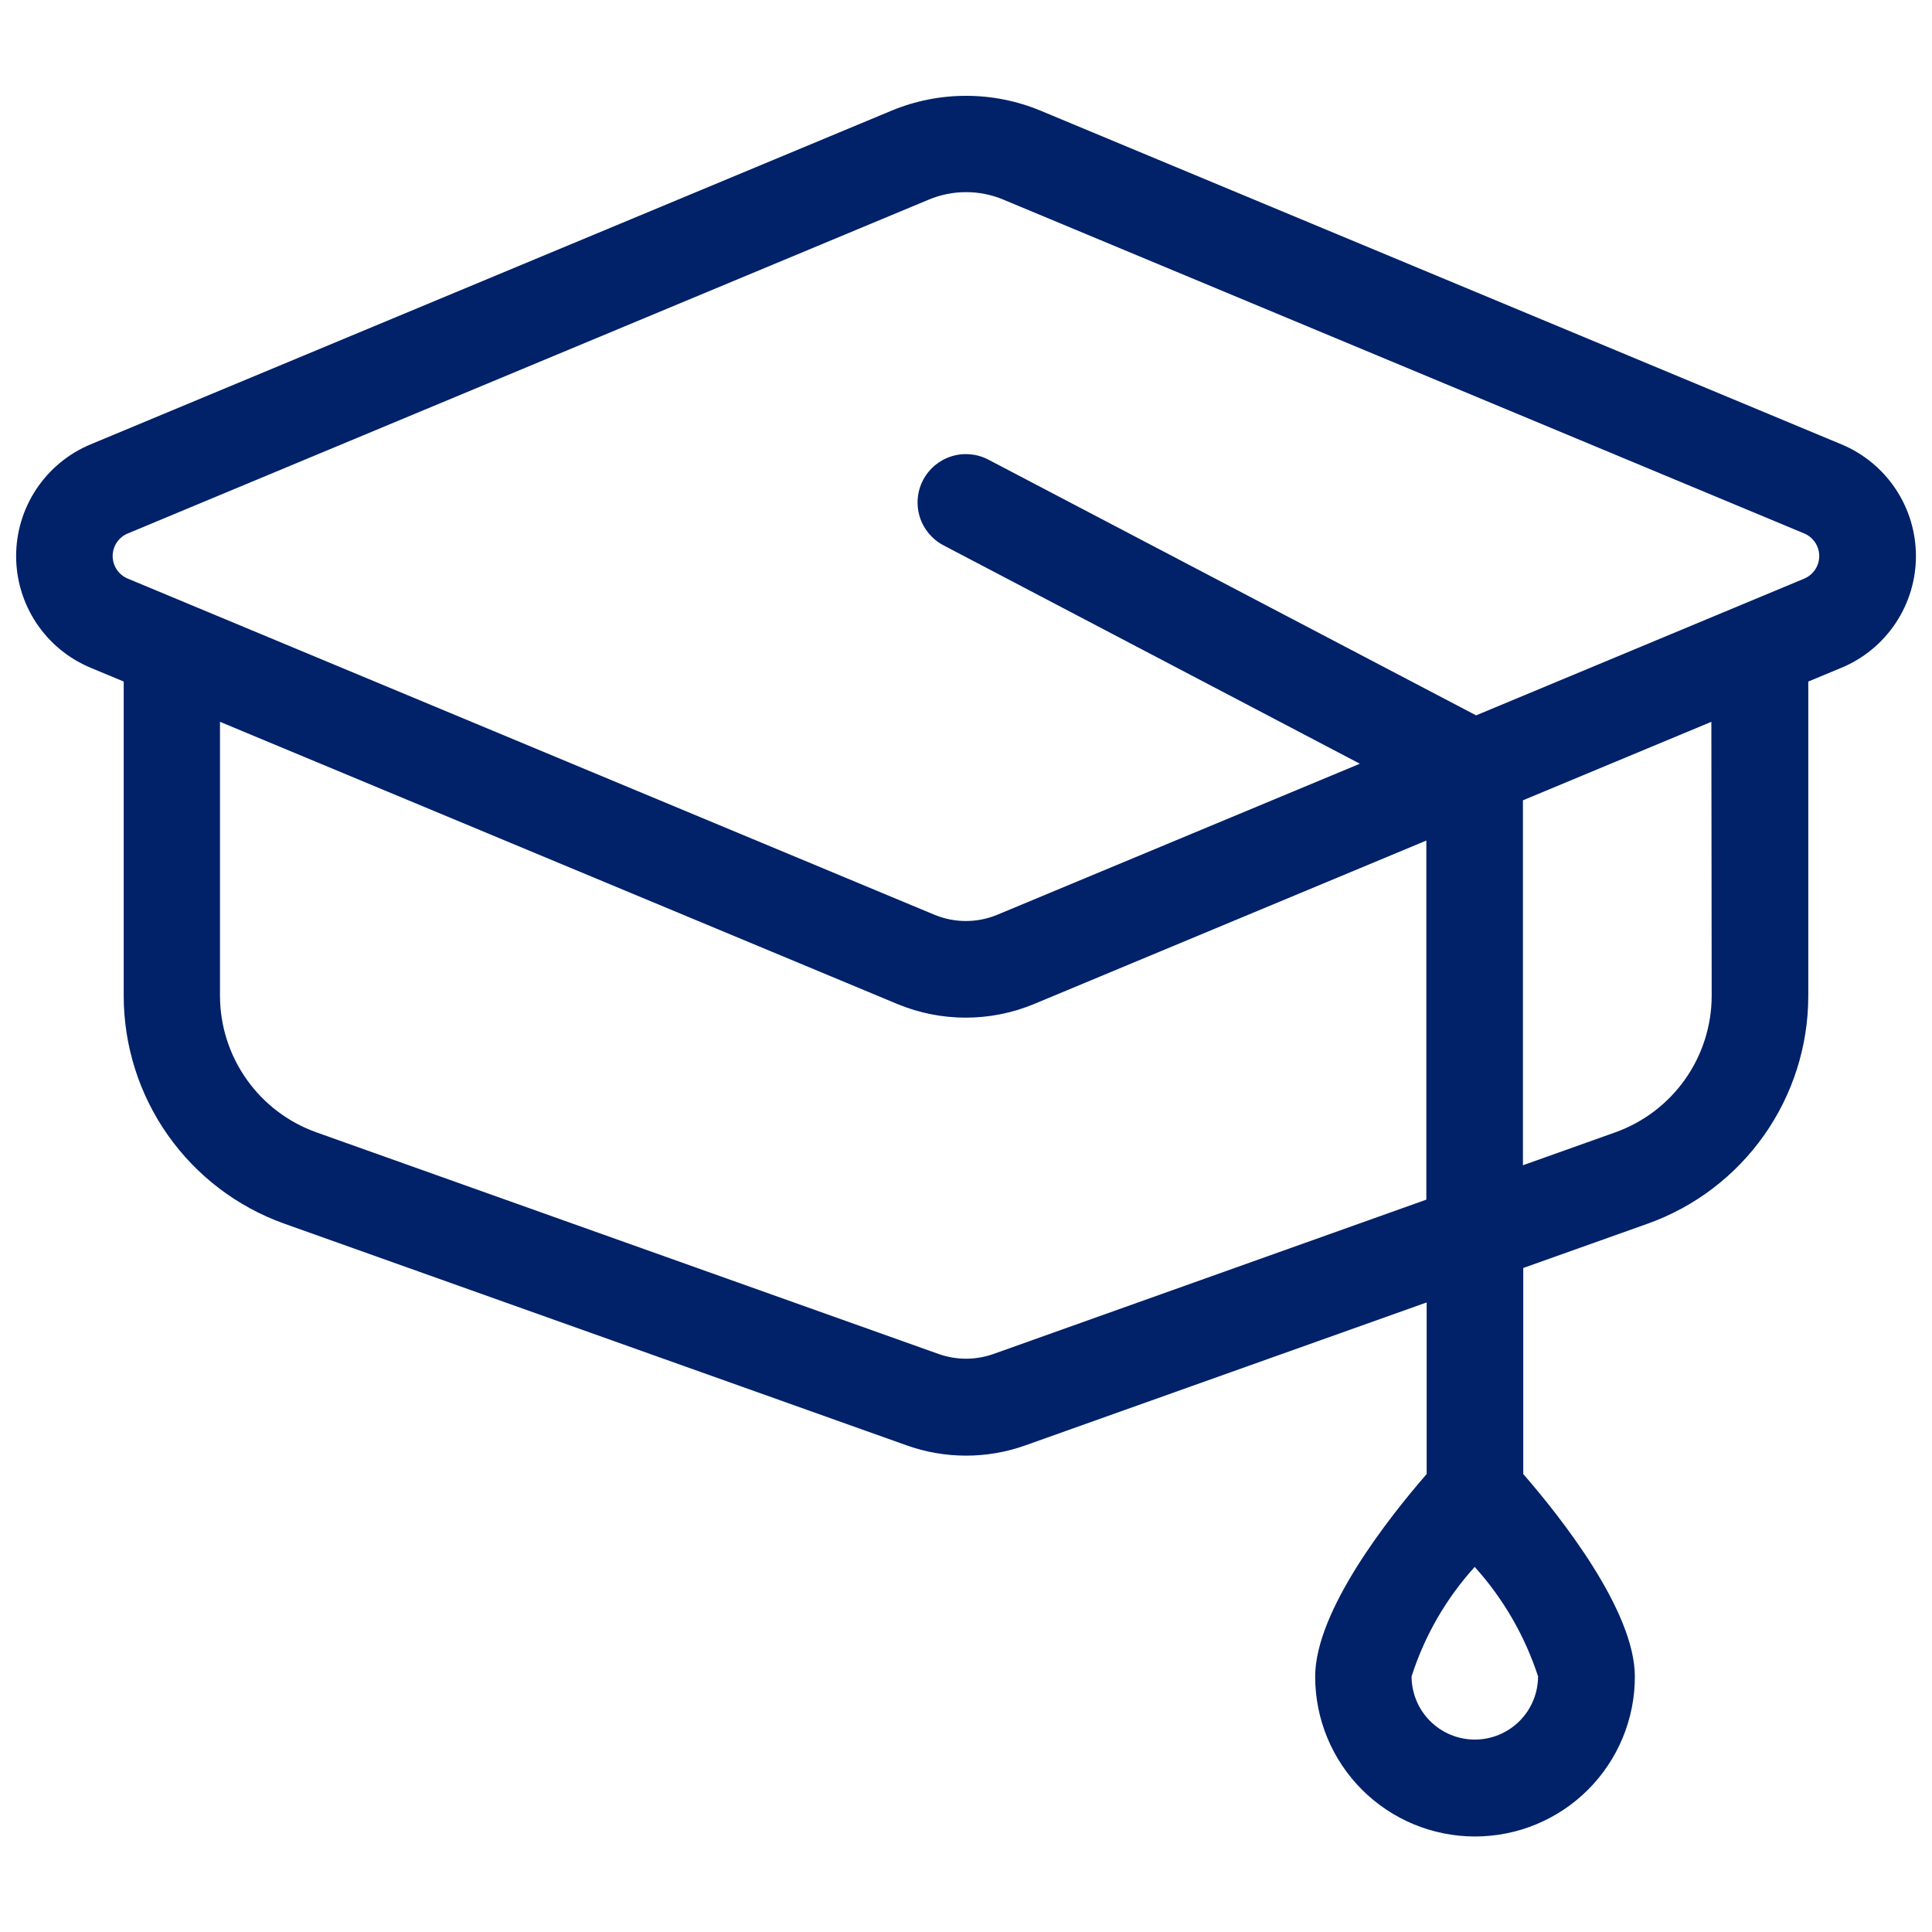 <svg width="89" height="89" viewBox="0 0 89 89" fill="none" xmlns="http://www.w3.org/2000/svg">
<g clip-path="url(#clip0_1_1004)">
<path d="M84.829 20.47L47.932 5.097C46.845 4.646 45.679 4.414 44.502 4.414C43.324 4.414 42.158 4.646 41.071 5.097L4.174 20.47C3.158 20.893 2.29 21.608 1.68 22.523C1.069 23.439 0.743 24.515 0.743 25.616C0.743 26.716 1.069 27.792 1.68 28.708C2.29 29.624 3.158 30.338 4.174 30.761L5.699 31.396V45.877C5.7 48.173 6.41 50.414 7.733 52.292C9.056 54.169 10.926 55.593 13.089 56.367L41.762 66.581C43.533 67.214 45.469 67.214 47.241 66.581L65.721 59.998V67.904C64.003 69.88 60.585 74.196 60.585 77.237C60.585 79.19 61.361 81.063 62.742 82.444C64.123 83.825 65.996 84.6 67.948 84.6C69.901 84.6 71.774 83.825 73.155 82.444C74.536 81.063 75.312 79.19 75.312 77.237C75.312 74.196 71.888 69.88 70.171 67.904V58.411L75.911 56.367C78.072 55.594 79.942 54.172 81.264 52.297C82.587 50.422 83.298 48.183 83.301 45.889V31.396L84.829 30.761C85.845 30.338 86.713 29.624 87.323 28.708C87.934 27.792 88.26 26.716 88.26 25.616C88.26 24.515 87.934 23.439 87.323 22.523C86.713 21.608 85.845 20.893 84.829 20.47ZM67.937 80.136C67.165 80.135 66.425 79.828 65.88 79.282C65.334 78.737 65.027 77.997 65.026 77.225C65.624 75.356 66.616 73.636 67.934 72.182C69.25 73.64 70.244 75.358 70.853 77.225C70.851 77.998 70.543 78.738 69.997 79.284C69.45 79.829 68.709 80.136 67.937 80.136ZM45.746 62.38C44.94 62.66 44.063 62.66 43.257 62.38L14.584 52.166C13.284 51.704 12.159 50.852 11.363 49.726C10.566 48.6 10.137 47.256 10.134 45.877V33.251L41.349 46.256C43.358 47.087 45.615 47.087 47.624 46.256L65.706 38.721V55.263L45.746 62.38ZM78.851 45.877C78.848 47.256 78.418 48.6 77.622 49.726C76.825 50.852 75.7 51.704 74.401 52.166L70.156 53.679V36.867L78.836 33.251L78.851 45.877ZM83.12 26.653L80.216 27.863L67.999 32.954L45.535 21.176C45.013 20.901 44.402 20.844 43.837 21.019C43.273 21.194 42.801 21.586 42.526 22.109C42.25 22.632 42.194 23.243 42.369 23.807C42.544 24.372 42.936 24.843 43.459 25.119L62.644 35.182L45.921 42.148C45.007 42.521 43.982 42.521 43.067 42.148L5.883 26.653C5.678 26.567 5.502 26.423 5.379 26.238C5.256 26.054 5.19 25.836 5.19 25.614C5.19 25.392 5.256 25.175 5.379 24.99C5.502 24.805 5.678 24.661 5.883 24.576L42.782 9.197C43.327 8.968 43.912 8.851 44.503 8.851C45.094 8.851 45.679 8.968 46.224 9.197L83.117 24.576C83.321 24.662 83.495 24.807 83.618 24.991C83.74 25.176 83.805 25.393 83.805 25.614C83.805 25.836 83.74 26.052 83.618 26.237C83.495 26.422 83.324 26.566 83.12 26.653Z" fill="#012169"/>
</g>
<defs>
<clipPath id="clip0_1_1004">
<rect width="89" height="89" fill="white"/>
</clipPath>
</defs>
</svg>
